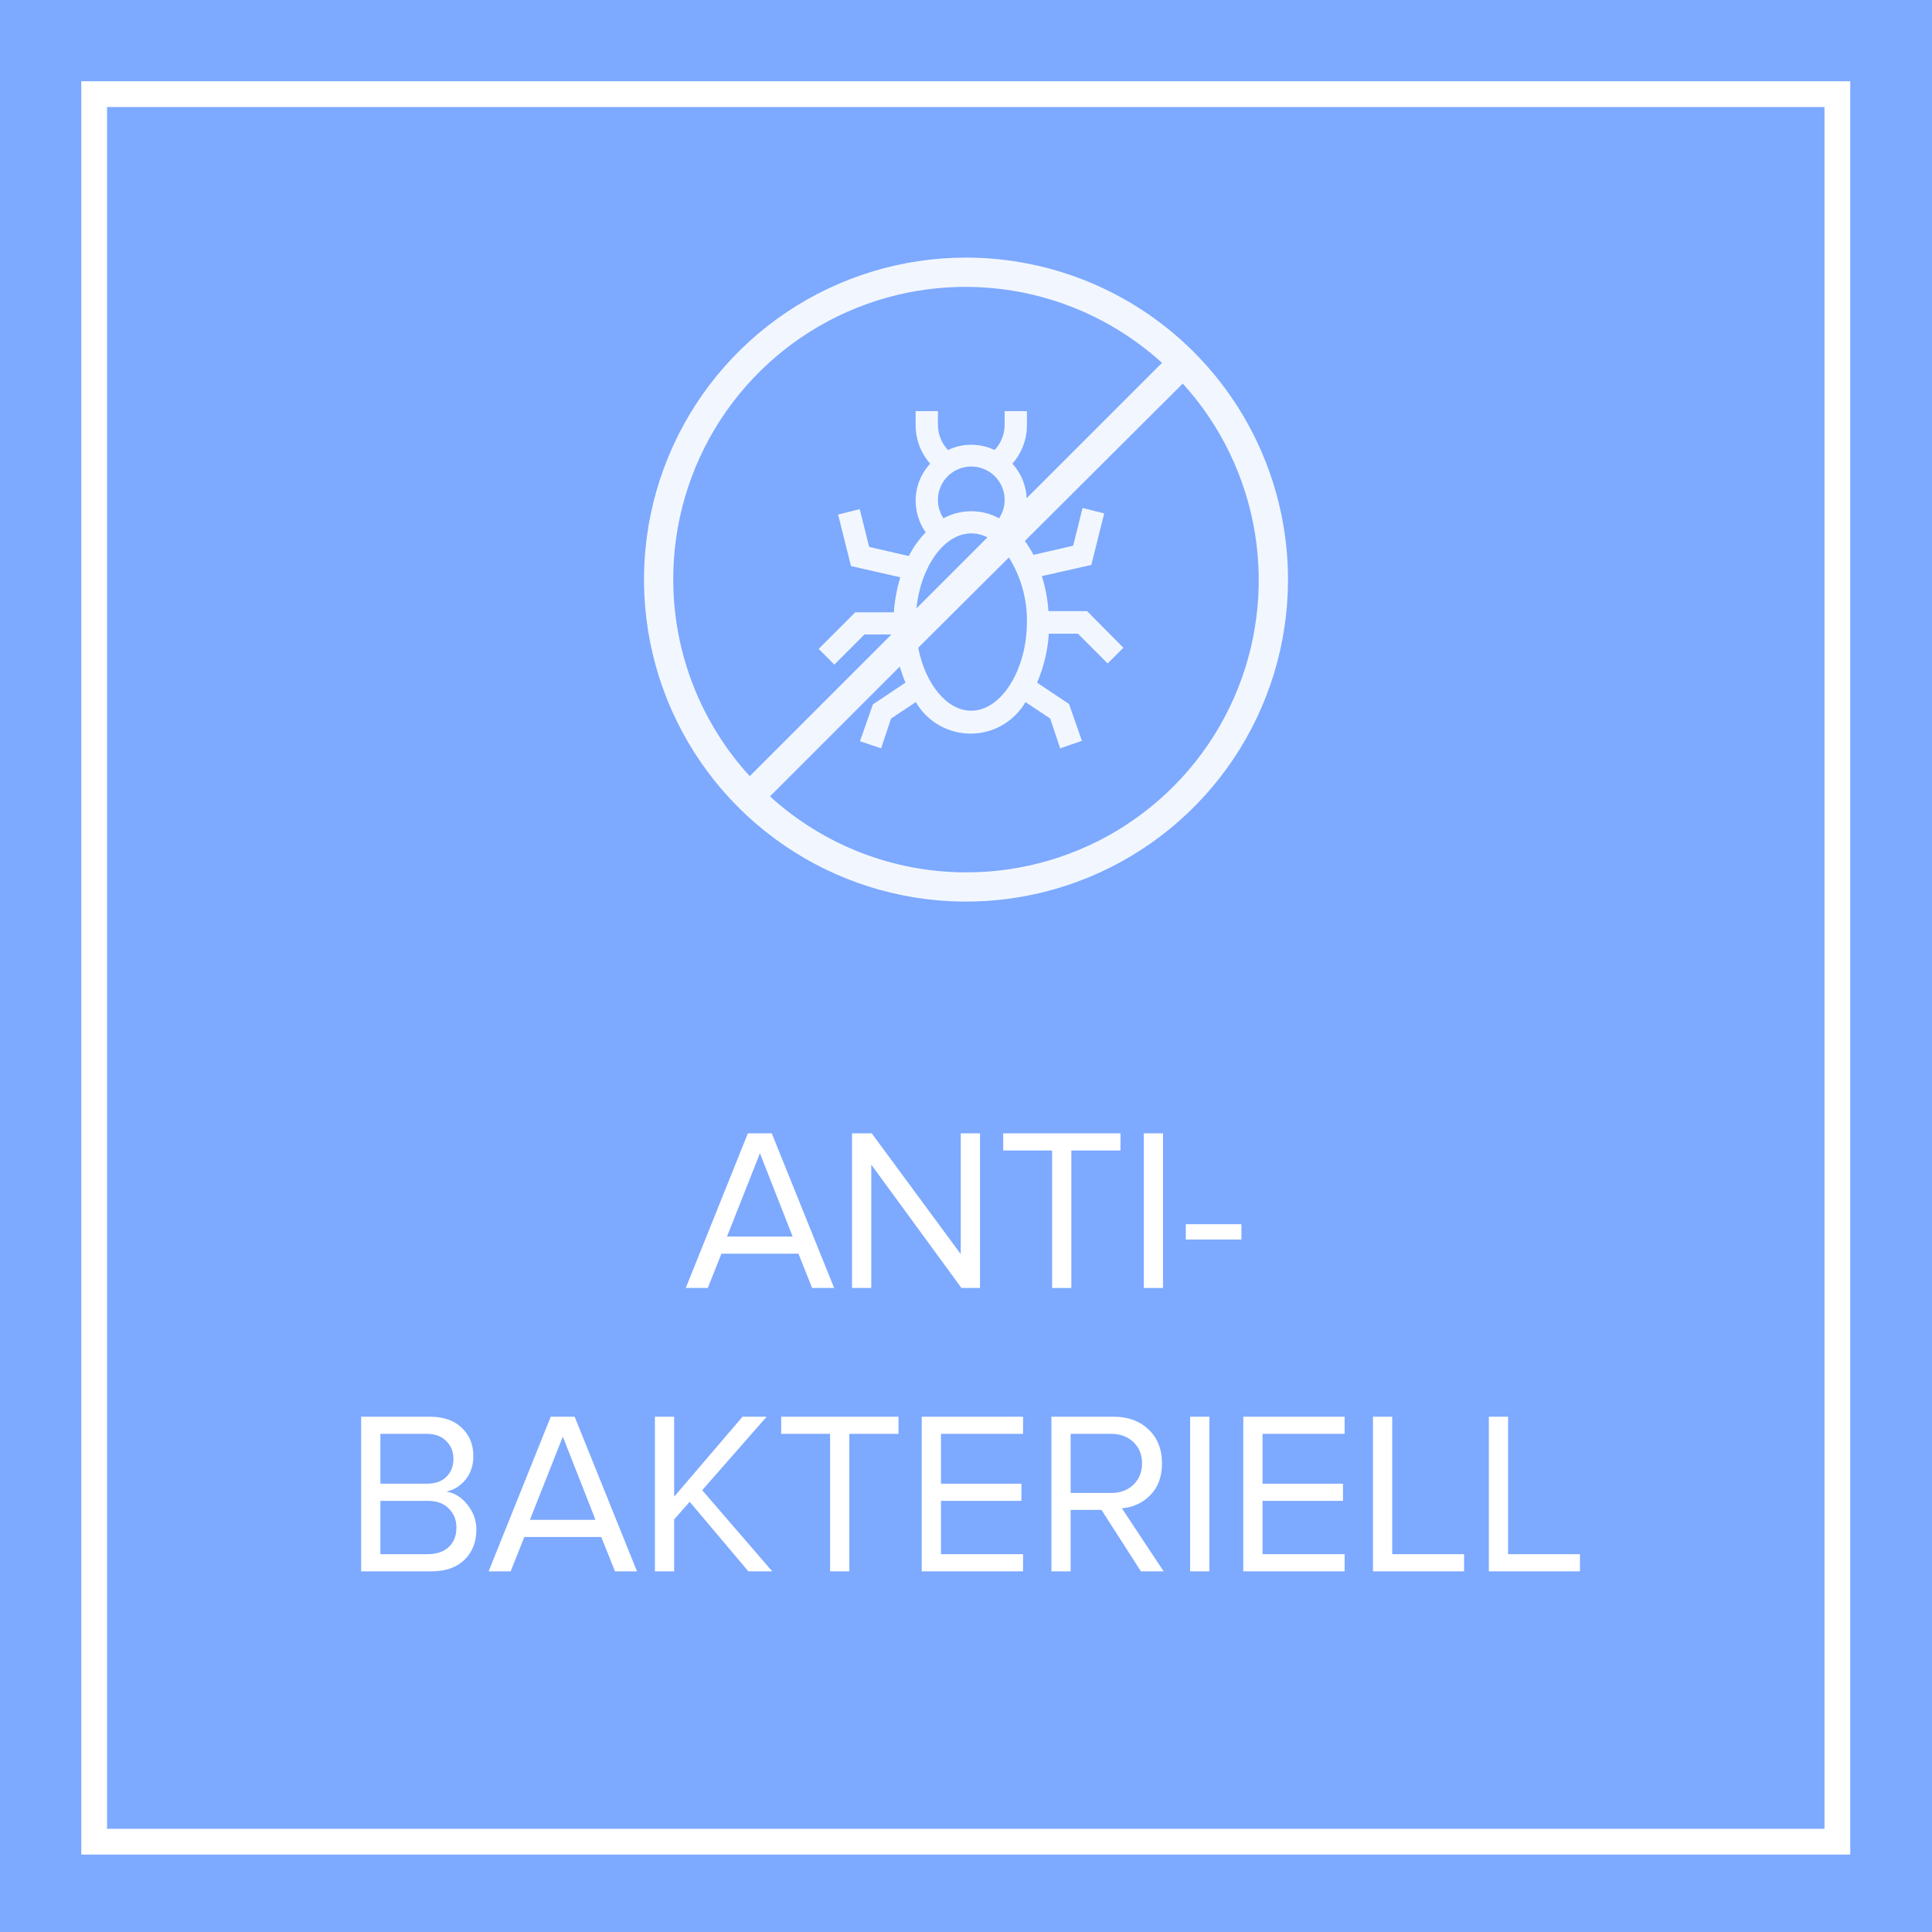 <svg width="150" height="150" viewBox="0 0 150 150" fill="none" xmlns="http://www.w3.org/2000/svg">
<rect x="0" y="0" width="150" height="150" fill="#333333" stroke="none"/>
<g clip-path="url(#clip0_3690_850)">
<path d="M150 0H0V150H150V0Z" fill="#7DA9FF"/>
<path d="M142.652 7.309H7.312V142.989H142.652V7.309Z" stroke="white" stroke-width="2" stroke-miterlimit="10"/>
<g opacity="0.9">
<path d="M75 20C70.055 20 65.222 21.466 61.111 24.213C56.999 26.96 53.795 30.865 51.903 35.433C50.011 40.001 49.516 45.028 50.48 49.877C51.445 54.727 53.826 59.181 57.322 62.678C60.819 66.174 65.273 68.555 70.123 69.52C74.972 70.484 79.999 69.989 84.567 68.097C89.135 66.205 93.04 63.001 95.787 58.889C98.534 54.778 100 49.944 100 45C100 38.37 97.366 32.011 92.678 27.322C87.989 22.634 81.63 20 75 20ZM52.27 45C52.263 40.601 53.534 36.295 55.929 32.606C58.325 28.917 61.74 26.003 65.761 24.22C69.782 22.437 74.235 21.861 78.577 22.562C82.92 23.263 86.965 25.212 90.22 28.17L79.71 38.68C79.667 37.684 79.274 36.735 78.6 36C79.332 35.173 79.734 34.105 79.73 33V31.92H78V33C77.995 33.722 77.716 34.416 77.22 34.94C76.655 34.67 76.036 34.53 75.41 34.53C74.784 34.53 74.165 34.67 73.6 34.94C73.104 34.416 72.825 33.722 72.82 33V31.92H71.09V33C71.086 34.105 71.488 35.173 72.22 36C71.494 36.779 71.09 37.805 71.09 38.87C71.091 39.751 71.363 40.61 71.87 41.33C71.345 41.876 70.904 42.496 70.56 43.17L67.48 42.46L66.75 39.53L65.07 39.95L66.07 43.95L69.9 44.82C69.63 45.705 69.463 46.617 69.4 47.54H66.4L63.56 50.38L64.78 51.6L67.12 49.26H69.21L58.21 60.26C54.393 56.094 52.274 50.65 52.27 45ZM77.57 40.24C76.907 39.879 76.165 39.691 75.41 39.691C74.655 39.691 73.913 39.879 73.25 40.24C72.992 39.85 72.844 39.397 72.823 38.929C72.801 38.462 72.907 37.997 73.129 37.585C73.35 37.172 73.679 36.828 74.081 36.588C74.483 36.348 74.942 36.221 75.41 36.221C75.878 36.221 76.337 36.348 76.739 36.588C77.141 36.828 77.47 37.172 77.691 37.585C77.913 37.997 78.019 38.462 77.997 38.929C77.976 39.397 77.828 39.85 77.57 40.24ZM75.41 41.41C75.849 41.413 76.28 41.519 76.67 41.72L71.15 47.24C71.48 44 73.3 41.41 75.41 41.41ZM78.33 43.28C79.266 44.778 79.752 46.514 79.73 48.28C79.73 52.02 77.73 55.18 75.41 55.18C73.5 55.18 71.84 53.09 71.29 50.29L78.33 43.28ZM75 67.73C69.369 67.727 63.942 65.623 59.78 61.83L69.86 51.75C69.981 52.175 70.128 52.593 70.3 53L67.77 54.69L66.77 57.55L68.41 58.1L69.18 55.79L71.1 54.51C71.534 55.255 72.156 55.873 72.903 56.303C73.651 56.733 74.498 56.959 75.36 56.959C76.222 56.959 77.069 56.733 77.817 56.303C78.564 55.873 79.186 55.255 79.62 54.51L81.54 55.79L82.31 58.1L84 57.52L83 54.66L80.52 53C81.039 51.795 81.346 50.509 81.43 49.2H83.69L86 51.51L87.22 50.29L84.4 47.45H81.4C81.339 46.526 81.168 45.613 80.89 44.73L84.73 43.86L85.73 39.86L84.05 39.44L83.32 42.37L80.24 43.08C80.044 42.704 79.82 42.343 79.57 42L91.83 29.78C94.788 33.035 96.737 37.08 97.438 41.423C98.139 45.765 97.563 50.218 95.78 54.239C93.997 58.26 91.083 61.675 87.394 64.071C83.705 66.466 79.399 67.737 75 67.73Z" fill="white"/>
</g>
<path d="M64.762 99.998H63.052L61.99 97.334H56.014L54.952 99.998H53.242L58.066 87.992H59.92L64.762 99.998ZM61.54 96.002L59.002 89.54L56.446 96.002H61.54Z" fill="white"/>
<path d="M76.087 99.998H74.647L67.645 90.422V99.998H66.151V87.992H67.681L74.593 97.37V87.992H76.087V99.998Z" fill="white"/>
<path d="M83.179 99.998H81.685V89.324H77.887V87.992H86.995V89.324H83.179V99.998Z" fill="white"/>
<path d="M90.295 99.998H88.801V87.992H90.295V99.998Z" fill="white"/>
<path d="M96.384 96.236H92.064V95.048H96.384V96.236Z" fill="white"/>
<path d="M33.511 121.998H28.039V109.992H33.385C34.417 109.992 35.233 110.274 35.833 110.838C36.445 111.402 36.751 112.14 36.751 113.052C36.751 113.772 36.547 114.384 36.139 114.888C35.731 115.38 35.233 115.686 34.645 115.806C35.281 115.902 35.827 116.238 36.283 116.814C36.751 117.39 36.985 118.038 36.985 118.758C36.985 119.73 36.673 120.516 36.049 121.116C35.437 121.704 34.591 121.998 33.511 121.998ZM33.133 115.194C33.793 115.194 34.303 115.014 34.663 114.654C35.023 114.294 35.203 113.832 35.203 113.268C35.203 112.704 35.017 112.242 34.645 111.882C34.285 111.51 33.781 111.324 33.133 111.324H29.533V115.194H33.133ZM33.205 120.666C33.901 120.666 34.447 120.48 34.843 120.108C35.239 119.736 35.437 119.232 35.437 118.596C35.437 118.008 35.239 117.516 34.843 117.12C34.459 116.724 33.913 116.526 33.205 116.526H29.533V120.666H33.205Z" fill="white"/>
<path d="M49.457 121.998H47.747L46.685 119.334H40.709L39.647 121.998H37.937L42.761 109.992H44.615L49.457 121.998ZM46.235 118.002L43.697 111.54L41.141 118.002H46.235Z" fill="white"/>
<path d="M59.955 121.998H58.101L53.547 116.598L52.341 117.966V121.998H50.847V109.992H52.341V116.202L57.651 109.992H59.523L54.519 115.698L59.955 121.998Z" fill="white"/>
<path d="M65.942 121.998H64.448V111.324H60.65V109.992H69.758V111.324H65.942V121.998Z" fill="white"/>
<path d="M79.429 121.998H71.563V109.992H79.429V111.324H73.057V115.194H79.303V116.526H73.057V120.666H79.429V121.998Z" fill="white"/>
<path d="M90.343 121.998H88.579L85.519 117.228H83.125V121.998H81.631V109.992H86.455C87.571 109.992 88.477 110.322 89.173 110.982C89.869 111.642 90.217 112.518 90.217 113.61C90.217 114.642 89.917 115.464 89.317 116.076C88.717 116.688 87.979 117.03 87.103 117.102L90.343 121.998ZM86.275 115.914C86.983 115.914 87.559 115.698 88.003 115.266C88.447 114.834 88.669 114.282 88.669 113.61C88.669 112.938 88.447 112.392 88.003 111.972C87.559 111.54 86.983 111.324 86.275 111.324H83.125V115.914H86.275Z" fill="white"/>
<path d="M93.896 121.998H92.402V109.992H93.896V121.998Z" fill="white"/>
<path d="M104.395 121.998H96.529V109.992H104.395V111.324H98.023V115.194H104.269V116.526H98.023V120.666H104.395V121.998Z" fill="white"/>
<path d="M113.671 121.998H106.597V109.992H108.091V120.666H113.671V121.998Z" fill="white"/>
<path d="M122.667 121.998H115.593V109.992H117.087V120.666H122.667V121.998Z" fill="white"/>
</g>
<defs>
<clipPath id="clip0_3690_850">
<rect width="150" height="150" fill="white"/>
</clipPath>
</defs>
</svg>

